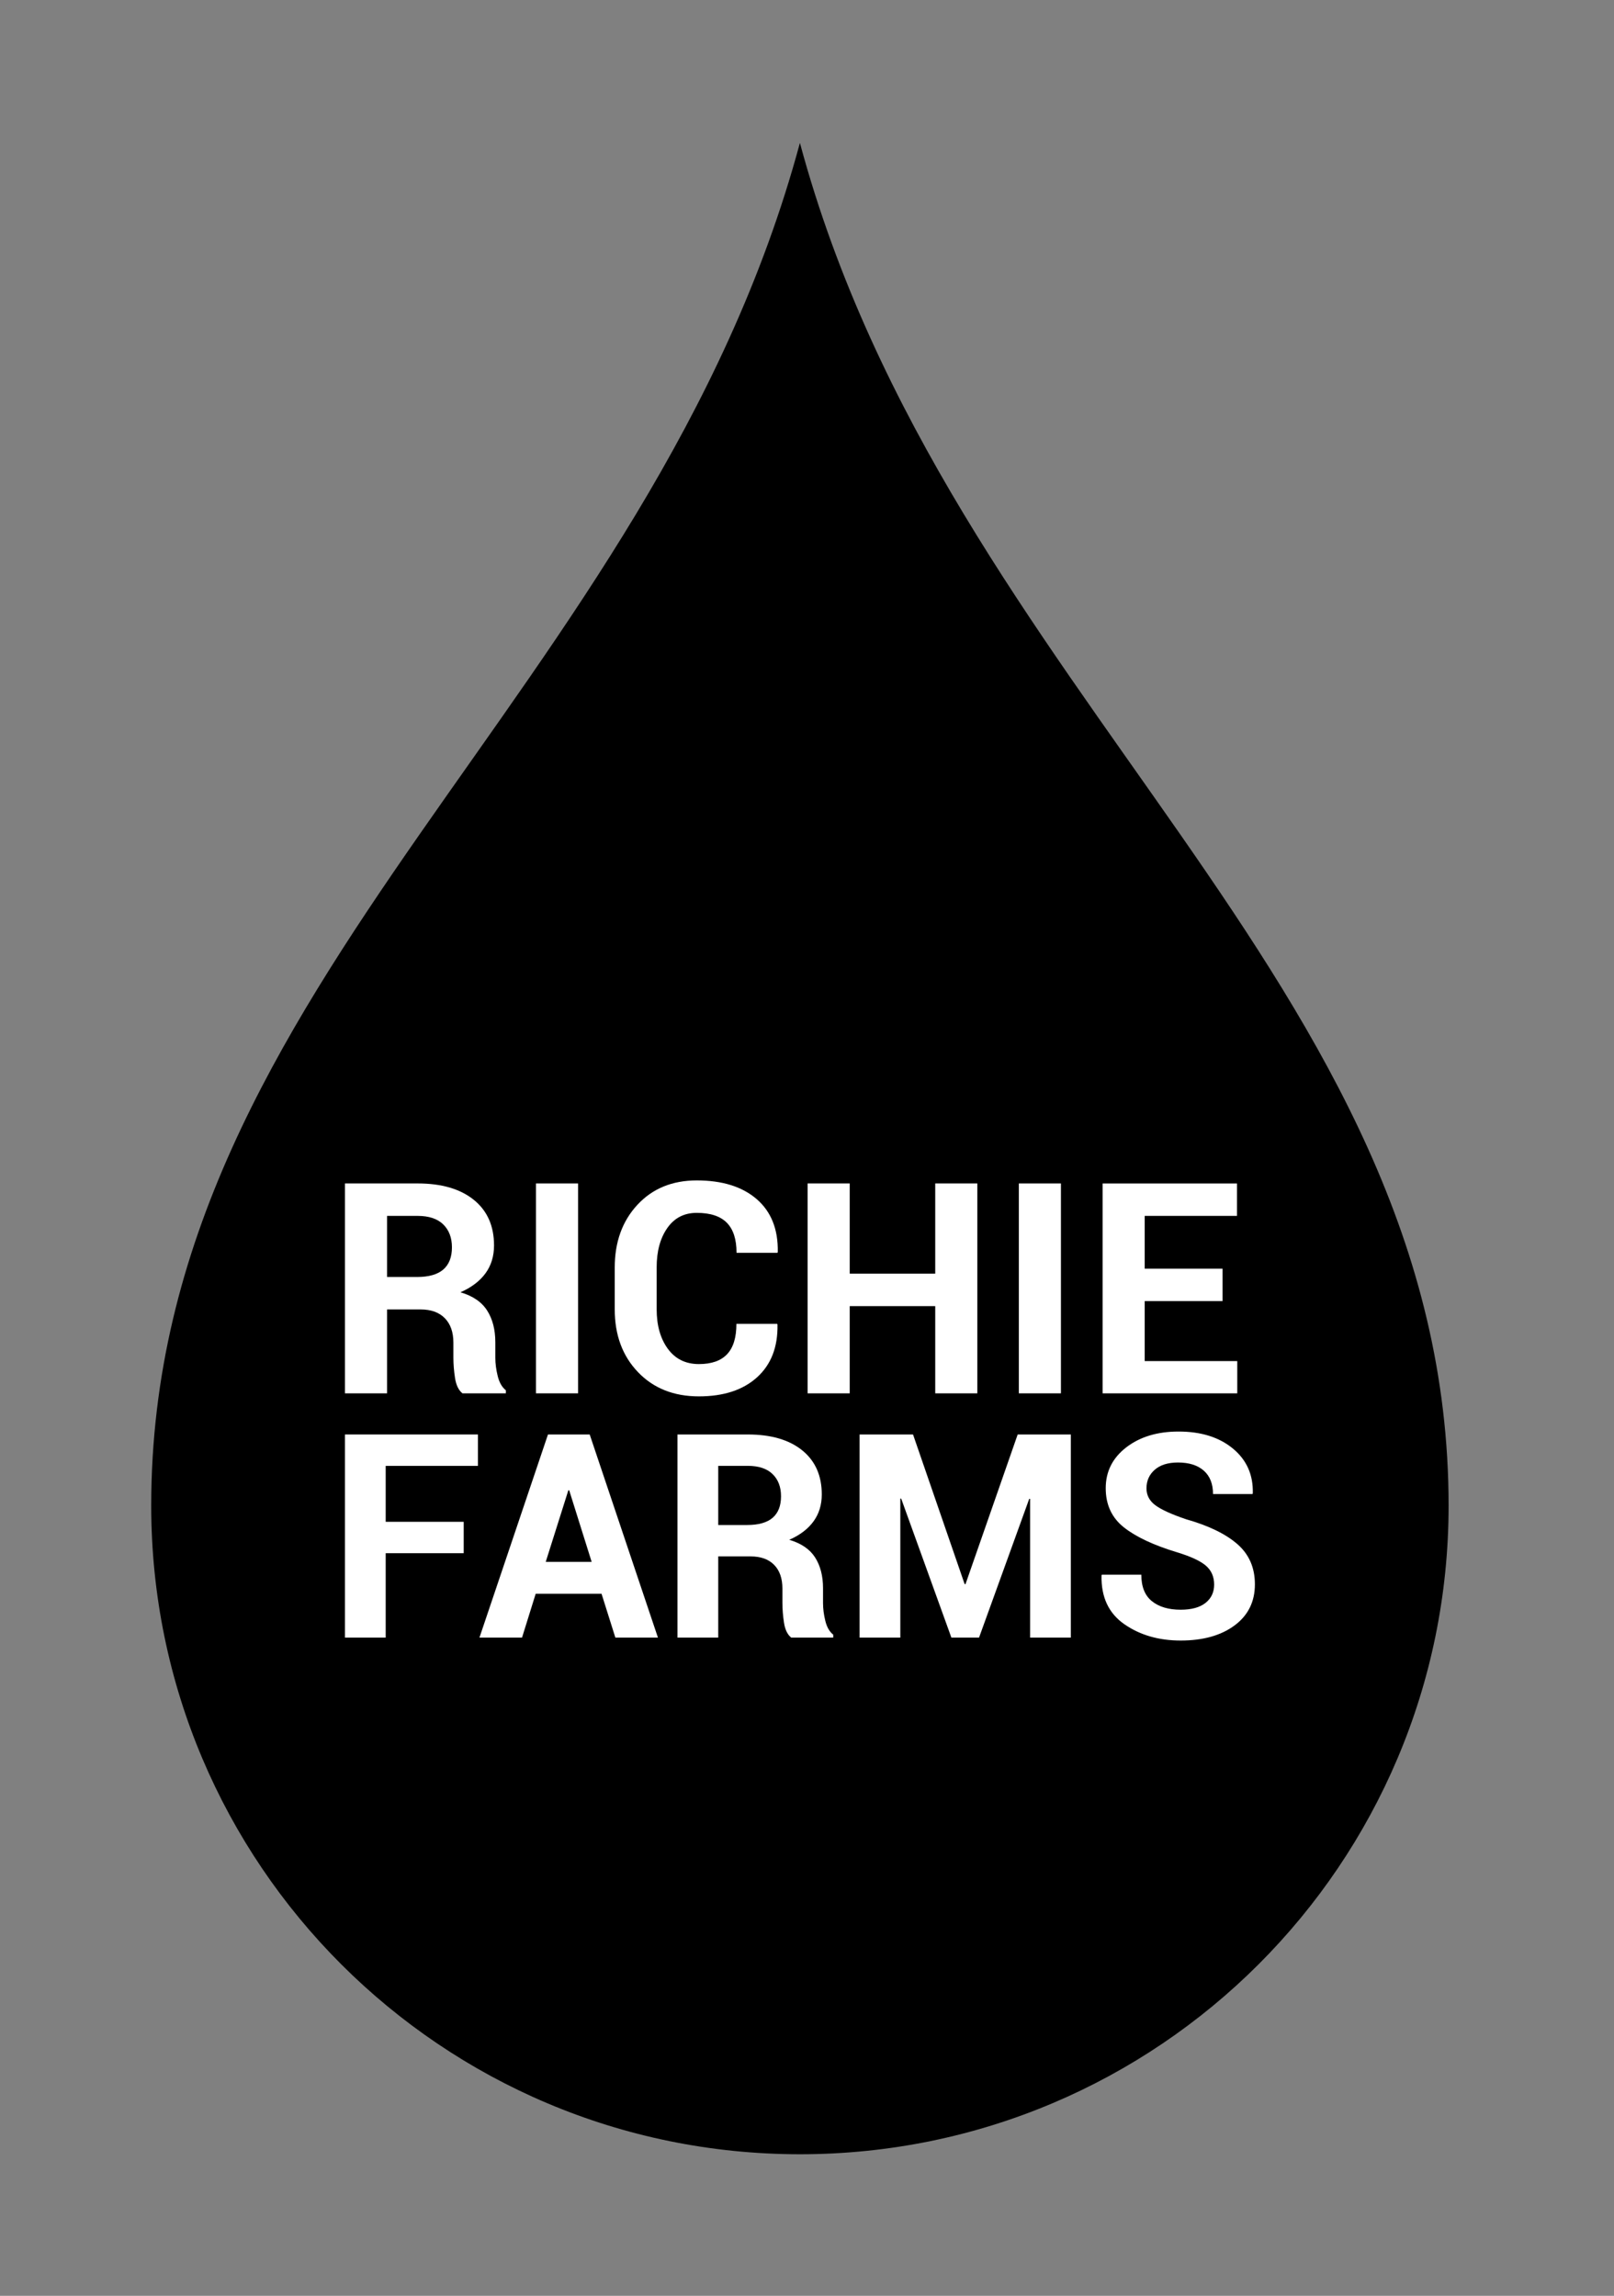 <?xml version="1.0" encoding="UTF-8" standalone="no"?>
<svg
   xmlns:dc="http://purl.org/dc/elements/1.1/"
   xmlns:cc="http://creativecommons.org/ns#"
   xmlns:rdf="http://www.w3.org/1999/02/22-rdf-syntax-ns#"
   xmlns:svg="http://www.w3.org/2000/svg"
   xmlns="http://www.w3.org/2000/svg"
   viewBox="0 0 97.986 139.404"
   height="139.404"
   width="97.986"
   xml:space="preserve"
   id="svg2"
   version="1.1"><rect x="0" y="0" width="97.986" height="139.404" fill="#808080" stroke="none"/><defs
     id="defs6"><clipPath
       id="clipPath18"
       clipPathUnits="userSpaceOnUse"><path
         id="path16"
         d="M 0,104.553 H 73.489 V 0 H 0 Z" /></clipPath></defs><g
     transform="matrix(1.333,0,0,-1.333,0,139.404)"
     id="g10"><g
       id="g12"><g
         clip-path="url(#clipPath18)"
         id="g14"><g
           transform="translate(65.975,35.993)"
           id="g20"><path
             id="path22"
             style="fill:#000000;fill-opacity:1;fill-rule:nonzero;stroke:none"
             d="m 0,0 c 0,-16.317 -13.227,-29.544 -29.544,-29.544 -16.317,0 -29.544,13.227 -29.544,29.544 0,23.902 22.795,37.023 29.544,62.077 C -22.796,37.023 0,23.902 0,0" /></g><g
           transform="translate(17.628,46.409)"
           id="g24"><path
             id="path26"
             style="fill:#ffffff;fill-opacity:1;fill-rule:nonzero;stroke:none"
             d="M 0,0 H 1.359 C 1.898,0 2.298,0.114 2.561,0.341 2.824,0.569 2.955,0.906 2.955,1.353 2.955,1.79 2.822,2.138 2.558,2.397 2.293,2.655 1.904,2.784 1.392,2.784 H 0 Z M 0,-1.477 V -5.299 H -1.917 V 4.262 H 1.392 C 2.482,4.262 3.335,4.013 3.95,3.516 4.565,3.019 4.872,2.327 4.872,1.438 4.872,0.948 4.742,0.524 4.482,0.167 4.221,-0.189 3.841,-0.477 3.342,-0.696 3.907,-0.862 4.313,-1.14 4.56,-1.53 4.808,-1.92 4.931,-2.401 4.931,-2.975 v -0.702 c 0,-0.267 0.037,-0.546 0.109,-0.837 0.072,-0.292 0.196,-0.507 0.371,-0.647 V -5.299 H 3.434 c -0.175,0.14 -0.288,0.372 -0.338,0.696 -0.05,0.324 -0.075,0.637 -0.075,0.939 v 0.676 c 0,0.477 -0.131,0.848 -0.391,1.113 -0.261,0.265 -0.629,0.398 -1.107,0.398 z" /></g><path
           id="path28"
           style="fill:#ffffff;fill-opacity:1;fill-rule:nonzero;stroke:none"
           d="m 26.328,41.11 h -1.917 v 9.561 h 1.917 z" /><g
           transform="translate(35.397,44.275)"
           id="g30"><path
             id="path32"
             style="fill:#ffffff;fill-opacity:1;fill-rule:nonzero;stroke:none"
             d="m 0,0 0.013,-0.039 c 0.018,-1.02 -0.293,-1.819 -0.932,-2.397 -0.639,-0.578 -1.522,-0.867 -2.647,-0.867 -1.147,0 -2.072,0.369 -2.777,1.107 -0.705,0.737 -1.057,1.69 -1.057,2.859 v 1.898 c 0,1.164 0.343,2.118 1.031,2.86 0.687,0.742 1.589,1.113 2.705,1.113 1.164,0 2.075,-0.285 2.732,-0.854 C -0.276,5.111 0.044,4.31 0.026,3.277 L 0.013,3.237 h -1.865 c 0,0.613 -0.147,1.07 -0.443,1.369 -0.295,0.3 -0.752,0.45 -1.369,0.45 -0.574,0 -1.021,-0.231 -1.343,-0.693 C -5.329,3.902 -5.49,3.305 -5.49,2.574 V 0.663 c 0,-0.735 0.17,-1.335 0.509,-1.799 0.34,-0.464 0.811,-0.696 1.415,-0.696 0.574,0 1.002,0.15 1.284,0.45 0.283,0.3 0.424,0.76 0.424,1.382 z" /></g><g
           transform="translate(44.511,41.11)"
           id="g34"><path
             id="path36"
             style="fill:#ffffff;fill-opacity:1;fill-rule:nonzero;stroke:none"
             d="M 0,0 H -1.917 V 3.973 H -5.811 V 0 h -1.918 v 9.561 h 1.918 V 5.45 h 3.894 V 9.561 H 0 Z" /></g><path
           id="path38"
           style="fill:#ffffff;fill-opacity:1;fill-rule:nonzero;stroke:none"
           d="m 48.319,41.11 h -1.917 v 9.561 h 1.917 z" /><g
           transform="translate(55.68,45.312)"
           id="g40"><path
             id="path42"
             style="fill:#ffffff;fill-opacity:1;fill-rule:nonzero;stroke:none"
             d="M 0,0 H -3.546 V -2.732 H 0.67 v -1.471 h -6.133 v 9.561 h 6.12 V 3.881 H -3.546 V 1.477 l 3.546,0 z" /></g><g
           transform="translate(21.119,33.828)"
           id="g44"><path
             id="path46"
             style="fill:#ffffff;fill-opacity:1;fill-rule:nonzero;stroke:none"
             d="M 0,0 H -3.553 V -3.845 H -5.408 V 5.408 H 0.648 V 3.978 H -3.553 V 1.43 L 0,1.43 Z" /></g><g
           transform="translate(24.855,33.434)"
           id="g48"><path
             id="path50"
             style="fill:#ffffff;fill-opacity:1;fill-rule:nonzero;stroke:none"
             d="M 0,0 H 2.091 L 1.068,3.26 H 1.03 Z m 2.542,-1.455 h -3 L -1.08,-3.451 h -1.939 l 3.121,9.253 h 1.9 L 5.11,-3.451 H 3.171 Z" /></g><g
           transform="translate(32.711,35.112)"
           id="g52"><path
             id="path54"
             style="fill:#ffffff;fill-opacity:1;fill-rule:nonzero;stroke:none"
             d="M 0,0 H 1.316 C 1.837,0 2.224,0.11 2.479,0.33 2.733,0.551 2.86,0.877 2.86,1.309 2.86,1.733 2.732,2.07 2.475,2.32 2.219,2.57 1.843,2.695 1.347,2.695 H 0 Z m 0,-1.43 v -3.699 h -1.856 v 9.253 h 3.203 c 1.055,0 1.88,-0.24 2.476,-0.721 C 4.418,2.922 4.716,2.252 4.716,1.392 4.716,0.917 4.589,0.507 4.337,0.162 4.085,-0.183 3.718,-0.462 3.235,-0.674 3.781,-0.835 4.174,-1.104 4.414,-1.481 4.653,-1.858 4.773,-2.324 4.773,-2.879 v -0.68 c 0,-0.258 0.035,-0.528 0.105,-0.81 0.069,-0.282 0.189,-0.491 0.359,-0.626 V -5.129 H 3.324 c -0.17,0.136 -0.279,0.361 -0.328,0.674 -0.048,0.314 -0.073,0.616 -0.073,0.909 v 0.654 c 0,0.462 -0.126,0.821 -0.378,1.078 -0.252,0.256 -0.609,0.384 -1.071,0.384 z" /></g><g
           transform="translate(43.934,32.417)"
           id="g56"><path
             id="path58"
             style="fill:#ffffff;fill-opacity:1;fill-rule:nonzero;stroke:none"
             d="M 0,0 H 0.038 L 2.415,6.819 H 4.836 V -2.434 H 2.981 V 3.883 L 2.942,3.889 0.655,-2.434 H -0.604 L -2.892,3.902 -2.93,3.896 v -6.33 h -1.855 v 9.253 h 2.434 z" /></g><g
           transform="translate(55.297,32.398)"
           id="g60"><path
             id="path62"
             style="fill:#ffffff;fill-opacity:1;fill-rule:nonzero;stroke:none"
             d="m 0,0 c 0,0.356 -0.124,0.642 -0.372,0.858 -0.248,0.216 -0.683,0.419 -1.306,0.61 -1.067,0.322 -1.878,0.701 -2.431,1.138 -0.552,0.436 -0.829,1.031 -0.829,1.785 0,0.759 0.311,1.378 0.934,1.859 0.623,0.481 1.417,0.722 2.383,0.722 1.026,0 1.851,-0.259 2.476,-0.776 C 1.48,5.679 1.782,5.001 1.76,4.163 L 1.748,4.124 h -1.799 c 0,0.462 -0.14,0.817 -0.419,1.065 -0.28,0.248 -0.672,0.372 -1.176,0.372 -0.458,0 -0.811,-0.11 -1.061,-0.331 -0.25,-0.22 -0.375,-0.502 -0.375,-0.845 0,-0.313 0.135,-0.571 0.406,-0.772 0.272,-0.201 0.74,-0.414 1.405,-0.639 C -0.254,2.686 0.521,2.31 1.055,1.846 1.589,1.382 1.856,0.771 1.856,0.013 c 0,-0.793 -0.31,-1.417 -0.928,-1.875 -0.619,-0.458 -1.436,-0.686 -2.453,-0.686 -0.996,0 -1.851,0.247 -2.565,0.743 -0.713,0.496 -1.06,1.235 -1.039,2.218 l 0.013,0.038 h 1.799 c 0,-0.546 0.161,-0.949 0.483,-1.207 0.322,-0.259 0.758,-0.388 1.309,-0.388 0.495,0 0.874,0.104 1.134,0.311 C -0.13,-0.625 0,-0.347 0,0" /></g></g></g></g></svg>
